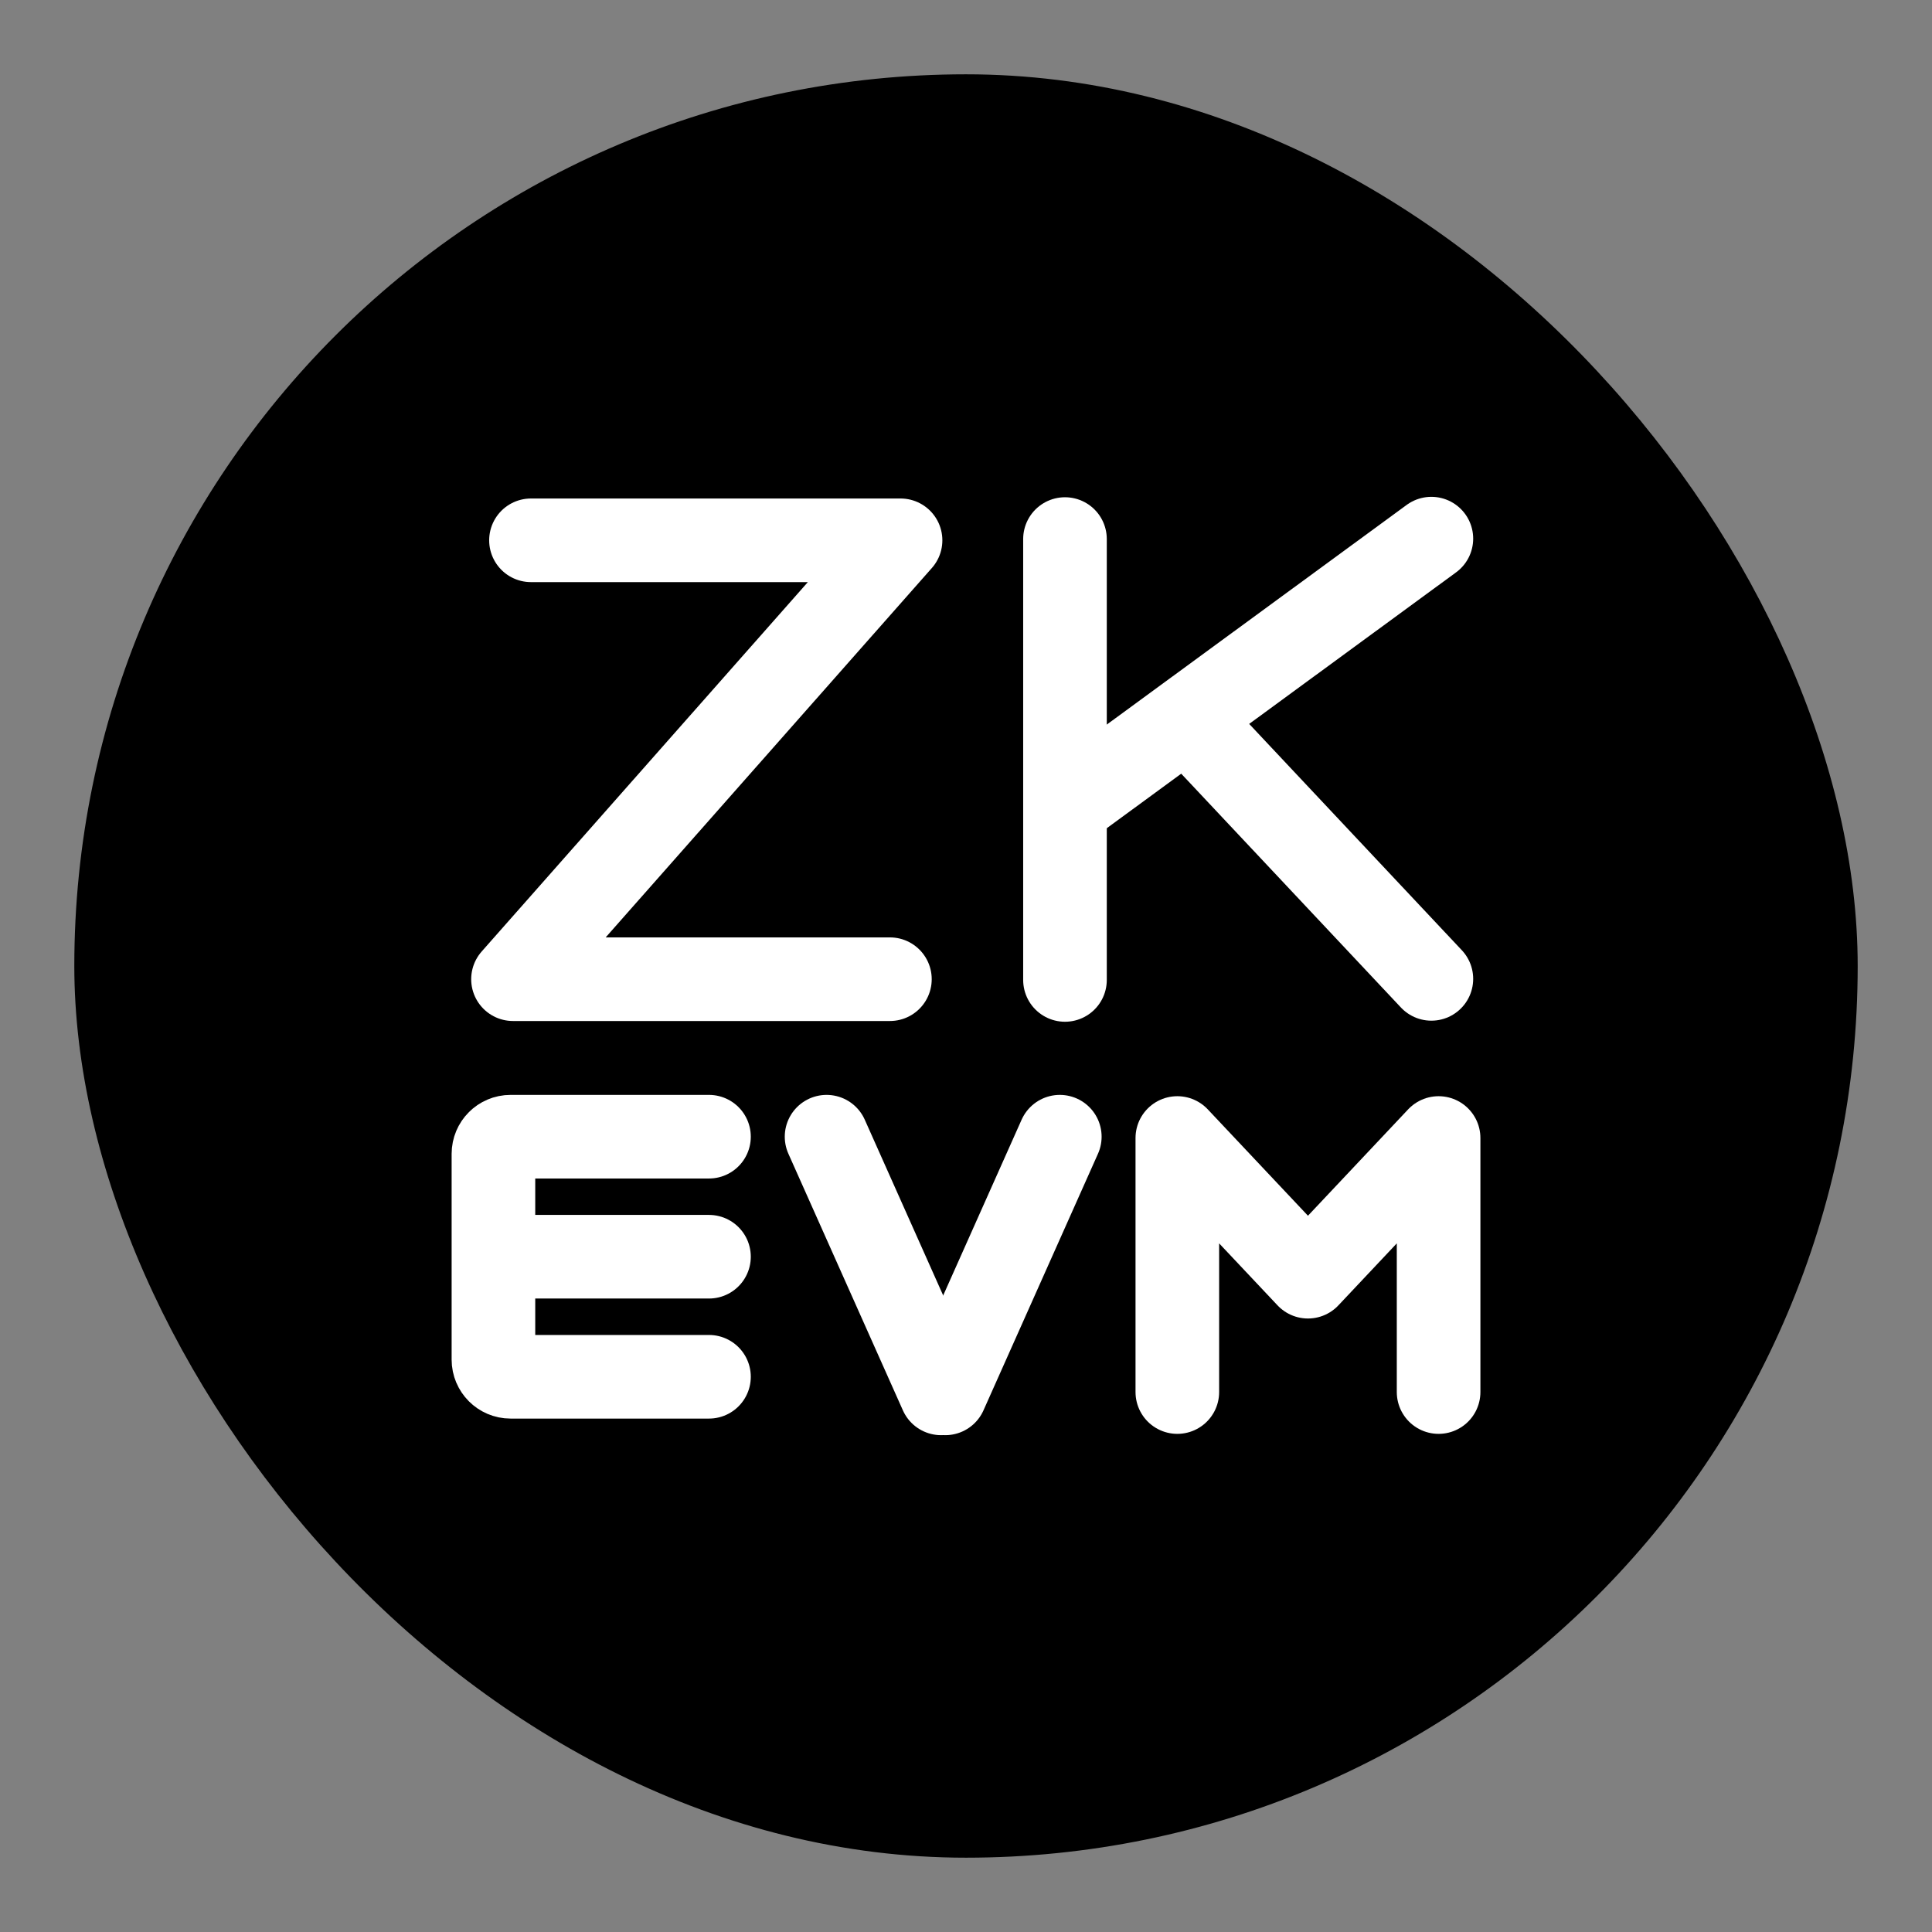 <svg width="65" height="65" viewBox="0 0 65 65" fill="none" xmlns="http://www.w3.org/2000/svg">
<rect x="0" y="0" width="65" height="65" fill="#808080" stroke="none"/>
<rect x="2.5" y="2.5" width="60" height="60" rx="30" fill="black"/>
<path d="M17.864 18.178H30.298L17.259 32.944H29.94" stroke="white" stroke-width="2.813" stroke-linecap="round" stroke-linejoin="round"/>
<path d="M35.83 18.136V32.969" stroke="white" stroke-width="2.813" stroke-linecap="round" stroke-linejoin="round"/>
<path d="M48.157 18.122L36.143 26.922L39.914 24.16L48.157 32.933" stroke="white" stroke-width="2.813" stroke-linecap="round" stroke-linejoin="round"/>
<path d="M27.809 38.243L31.662 46.878" stroke="white" stroke-width="2.813" stroke-linecap="round"/>
<path d="M31.803 46.878L35.656 38.243" stroke="white" stroke-width="2.813" stroke-linecap="round"/>
<path d="M39.61 46.834L39.61 38.287L44.005 42.953L48.4 38.287L48.4 46.834" stroke="white" stroke-width="2.813" stroke-linecap="round" stroke-linejoin="round"/>
<path d="M23.853 38.243L17.177 38.243C16.859 38.243 16.601 38.501 16.601 38.82V38.82L16.601 39.974L16.601 42.281L16.601 44.589L16.601 45.743V45.743C16.601 46.061 16.859 46.32 17.177 46.32L23.853 46.32" stroke="white" stroke-width="2.813" stroke-linecap="round"/>
<path d="M23.853 42.281H17.26" stroke="white" stroke-width="2.813" stroke-linecap="round"/>
</svg>
